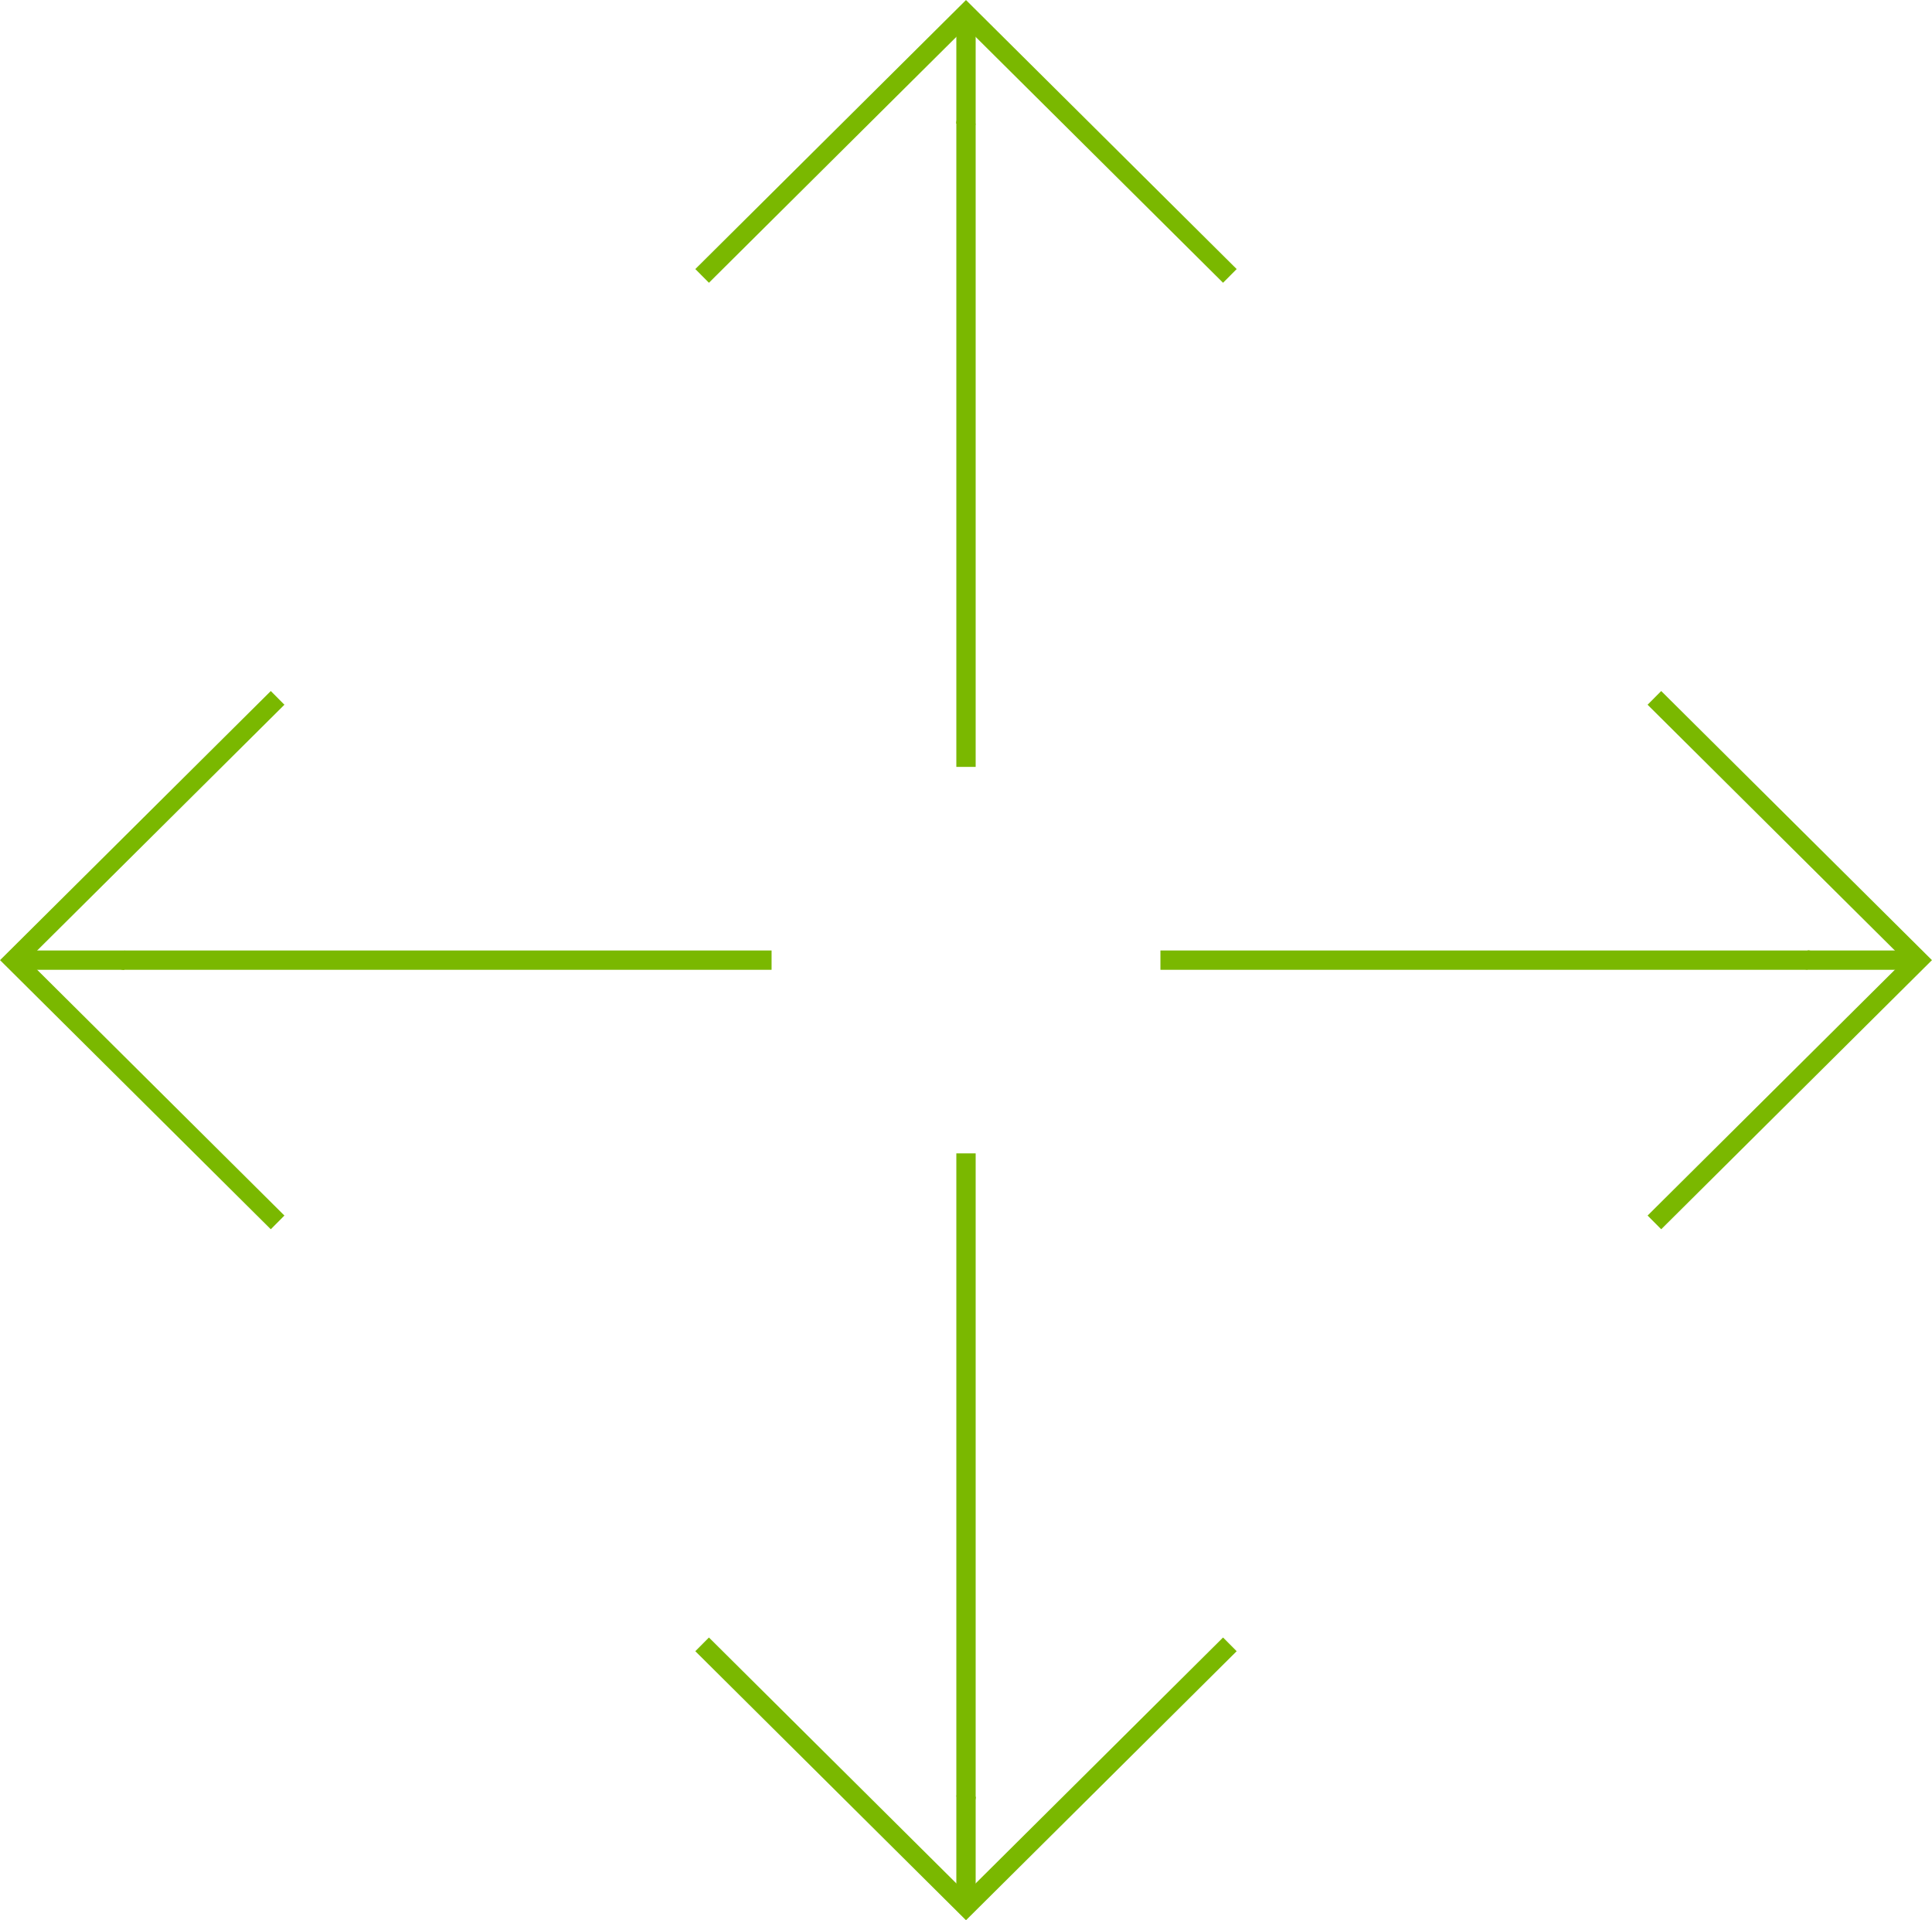 <svg xmlns="http://www.w3.org/2000/svg" xmlns:xlink="http://www.w3.org/1999/xlink" id="Gruppe_66321" data-name="Gruppe 66321" width="150" height="149.061" viewBox="0 0 150 149.061"><defs><clipPath id="clip-path"><rect id="Rechteck_2788" data-name="Rechteck 2788" width="150" height="149.061" fill="none" stroke="#7ab800" stroke-width="1.5"></rect></clipPath></defs><g id="Gruppe_66320" data-name="Gruppe 66320" clip-path="url(#clip-path)"><line id="Linie_314" data-name="Linie 314" x1="58.239" transform="translate(90.095 74.531)" fill="none" stroke="#7ab800" stroke-miterlimit="10" stroke-width="1.5"></line><path id="Pfad_283" data-name="Pfad 283" d="M127.643,94.889h0l20.485-20.358L127.643,54.173" transform="translate(0.804)" fill="none" stroke="#7ab800" stroke-miterlimit="10" stroke-width="1.5"></path><path id="Pfad_284" data-name="Pfad 284" d="M139.469,74.52a.022.022,0,0,1,.022.022" transform="translate(0.879)" fill="none" stroke="#7ab800" stroke-miterlimit="10" stroke-width="1.5"></path><line id="Linie_315" data-name="Linie 315" x2="58.239" transform="translate(1.666 74.531)" fill="none" stroke="#7ab800" stroke-miterlimit="10" stroke-width="1.5"></line><path id="Pfad_285" data-name="Pfad 285" d="M21.546,54.173h0L1.061,74.531,21.546,94.889" transform="translate(0.007)" fill="none" stroke="#7ab800" stroke-miterlimit="10" stroke-width="1.5"></path><path id="Pfad_286" data-name="Pfad 286" d="M9.591,74.542a.022.022,0,0,1-.022-.022" transform="translate(0.06)" fill="none" stroke="#7ab800" stroke-miterlimit="10" stroke-width="1.5"></path><line id="Linie_316" data-name="Linie 316" y1="57.874" transform="translate(75 89.531)" fill="none" stroke="#7ab800" stroke-miterlimit="10" stroke-width="1.5"></line><path id="Pfad_287" data-name="Pfad 287" d="M54.172,127.643h0L74.659,148l20.486-20.357" transform="translate(0.341)" fill="none" stroke="#7ab800" stroke-miterlimit="10" stroke-width="1.5"></path><path id="Pfad_288" data-name="Pfad 288" d="M74.541,139.47a.022.022,0,0,1-.022.022" transform="translate(0.469)" fill="none" stroke="#7ab800" stroke-miterlimit="10" stroke-width="1.5"></path><line id="Linie_317" data-name="Linie 317" y2="57.874" transform="translate(75 1.656)" fill="none" stroke="#7ab800" stroke-miterlimit="10" stroke-width="1.5"></line><path id="Pfad_289" data-name="Pfad 289" d="M95.145,21.418h0L74.658,1.061,54.172,21.418" transform="translate(0.341)" fill="none" stroke="#7ab800" stroke-miterlimit="10" stroke-width="1.5"></path><path id="Pfad_290" data-name="Pfad 290" d="M74.519,9.592a.022.022,0,0,1,.022-.022" transform="translate(0.469)" fill="none" stroke="#7ab800" stroke-miterlimit="10" stroke-width="1.5"></path></g></svg>